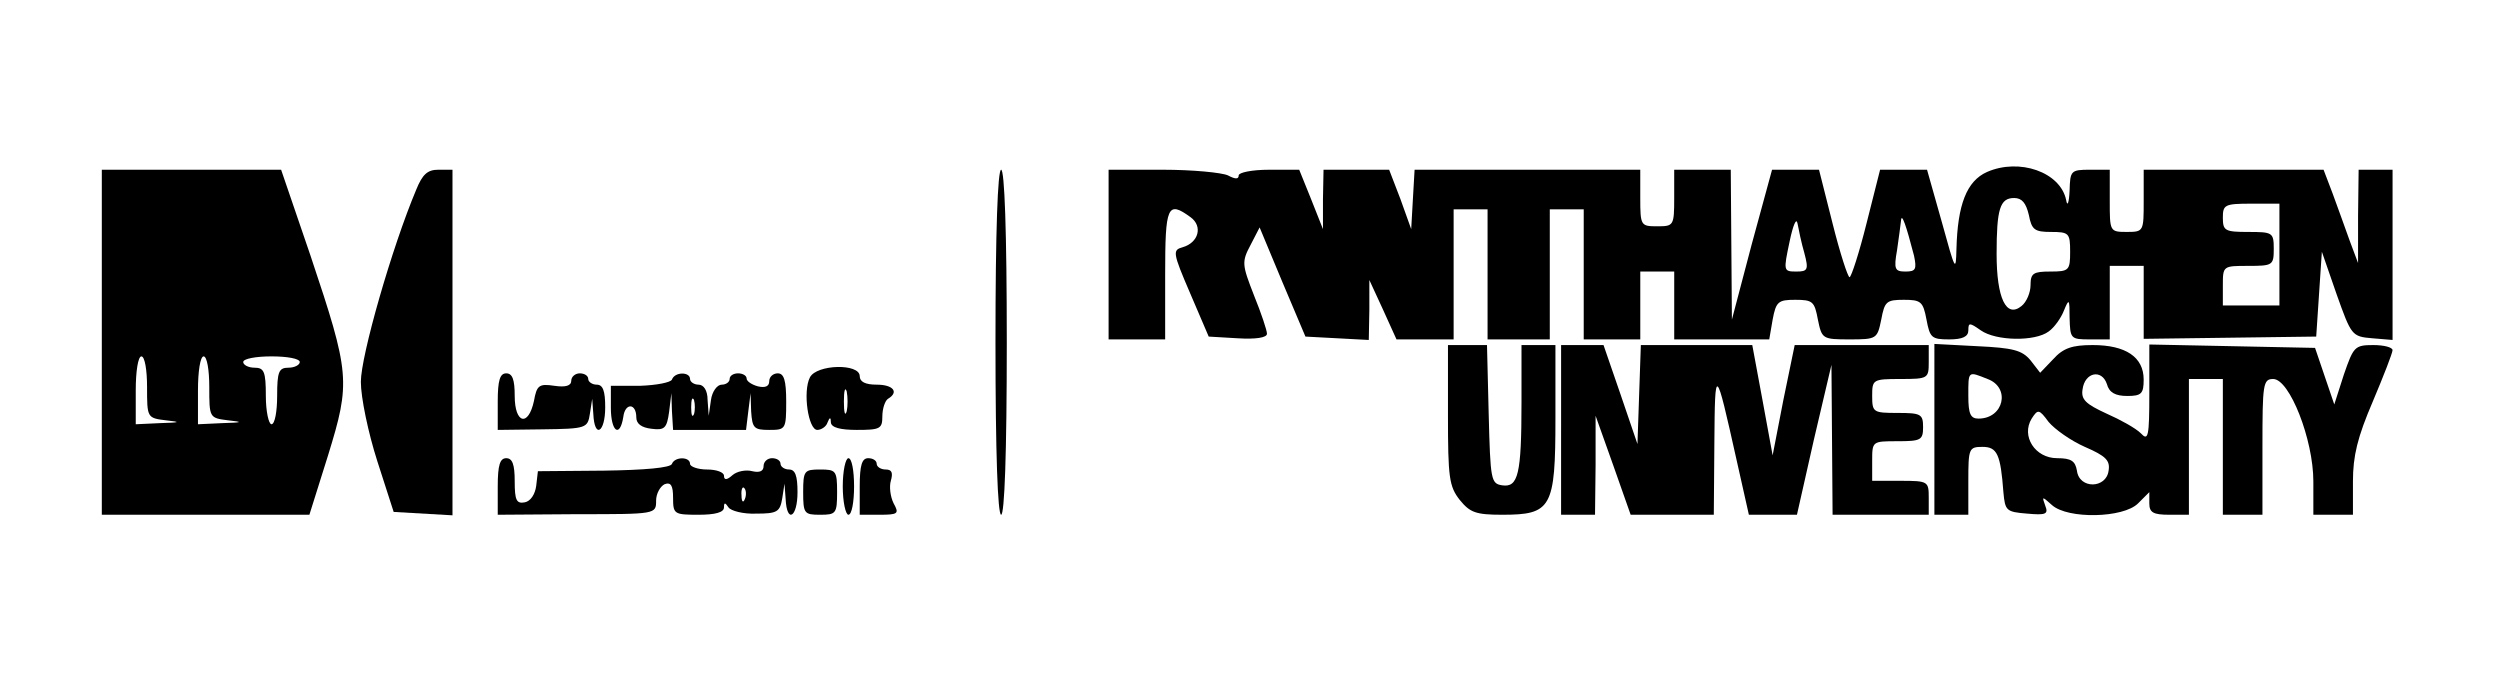 <?xml version="1.0" encoding="UTF-8" standalone="yes"?>
<svg version="1.0" xmlns="http://www.w3.org/2000/svg" width="441.747" height="120.947" viewBox="0 0 442 121" preserveAspectRatio="xMidYMid meet">
  <g transform="translate(0,121) scale(0.1,-0.1)" fill="#000000" stroke="none">
    <path d="M3513 906 c-36 -16 -52 -58 -54 -136 -1 -42 -2 -39 -26 48 l-26 92
-41 0 -42 0 -24 -95 c-13 -52 -27 -95 -30 -95 -3 0 -17 43 -30 95 l-24 95 -42
0 -41 0 -36 -132 -35 -133 -1 133 -1 132 -50 0 -50 0 0 -50 c0 -49 -1 -50 -30
-50 -29 0 -30 1 -30 50 l0 50 -199 0 -200 0 -3 -52 -3 -53 -19 53 -20 52 -58
0 -58 0 -1 -52 0 -53 -21 53 -21 52 -53 0 c-31 0 -54 -5 -54 -10 0 -7 -6 -7
-19 0 -11 5 -63 10 -115 10 l-96 0 0 -150 0 -150 50 0 50 0 0 115 c0 121 4
131 45 101 22 -16 14 -45 -14 -53 -18 -5 -18 -9 13 -81 l33 -77 51 -3 c32 -2
52 1 52 8 0 6 -10 36 -23 68 -21 54 -22 59 -6 89 l16 31 40 -96 41 -97 56 -3
56 -3 1 53 0 53 24 -52 24 -53 50 0 51 0 0 115 0 115 30 0 30 0 0 -115 0 -115
55 0 55 0 0 115 0 115 30 0 30 0 0 -115 0 -115 50 0 50 0 0 60 0 60 30 0 30 0
0 -60 0 -60 84 0 84 0 6 35 c6 32 10 35 40 35 31 0 34 -3 40 -35 7 -34 8 -35
56 -35 48 0 49 1 56 35 6 32 9 35 40 35 30 0 34 -3 40 -35 6 -32 9 -35 40 -35
24 0 34 5 34 16 0 14 2 14 22 0 27 -19 96 -20 120 -2 10 7 22 24 27 37 9 22
10 21 10 -13 1 -37 2 -38 36 -38 l35 0 0 65 0 65 30 0 30 0 0 -65 0 -64 153 2
152 2 5 75 5 75 26 -75 c26 -73 27 -75 63 -78 l36 -3 0 150 0 151 -30 0 -30 0
-1 -82 0 -83 -15 40 c-8 22 -21 59 -30 83 l-16 42 -159 0 -159 0 0 -55 c0 -54
0 -55 -30 -55 -30 0 -30 1 -30 55 l0 55 -35 0 c-34 0 -35 -2 -36 -37 -1 -22
-4 -29 -6 -17 -10 50 -83 75 -140 50z m74 -76 c5 -26 10 -30 39 -30 32 0 34
-2 34 -35 0 -33 -2 -35 -35 -35 -30 0 -35 -3 -35 -24 0 -13 -7 -30 -16 -37
-27 -22 -44 14 -44 92 0 80 6 99 31 99 14 0 21 -9 26 -30z m443 -70 l0 -90
-50 0 -50 0 0 35 c0 35 0 35 45 35 43 0 45 1 45 30 0 29 -2 30 -45 30 -41 0
-45 2 -45 25 0 23 3 25 50 25 l50 0 0 -90z m-840 3 c8 -30 6 -33 -14 -33 -23
0 -23 1 -12 53 6 29 12 43 14 32 2 -11 7 -35 12 -52z m194 -5 c5 -24 3 -28
-15 -28 -19 0 -21 4 -15 38 3 20 6 44 7 52 1 15 9 -8 23 -62z"/>
    <path d="M180 605 l0 -305 183 0 184 0 33 105 c40 130 39 144 -31 353 l-52
152 -158 0 -159 0 0 -305z m80 -79 c0 -54 0 -55 33 -59 28 -3 26 -4 -10 -5
l-43 -2 0 60 c0 33 4 60 10 60 6 0 10 -24 10 -54z m110 0 c0 -54 0 -55 33 -59
28 -3 26 -4 -10 -5 l-43 -2 0 60 c0 33 4 60 10 60 6 0 10 -24 10 -54z m160 44
c0 -5 -9 -10 -20 -10 -17 0 -20 -7 -20 -50 0 -27 -4 -50 -10 -50 -5 0 -10 23
-10 50 0 43 -3 50 -20 50 -11 0 -20 5 -20 10 0 6 23 10 50 10 28 0 50 -4 50
-10z"/>
    <path d="M736 875 c-43 -102 -98 -294 -98 -340 0 -28 13 -90 29 -140 l29 -90
52 -3 52 -3 0 305 0 306 -25 0 c-19 0 -28 -8 -39 -35z"/>
    <path d="M1760 605 c0 -197 4 -305 10 -305 6 0 10 108 10 305 0 197 -4 305
-10 305 -6 0 -10 -108 -10 -305z"/>
    <path d="M2560 476 c0 -110 2 -126 21 -150 18 -22 28 -26 75 -26 87 0 94 12
94 170 l0 130 -30 0 -30 0 0 -102 c0 -127 -6 -150 -34 -146 -20 3 -21 9 -24
126 l-3 122 -34 0 -35 0 0 -124z"/>
    <path d="M2760 450 l0 -150 30 0 30 0 1 88 0 87 31 -87 31 -88 74 0 73 0 1
128 c1 137 2 136 39 -30 l22 -98 43 0 42 0 30 133 31 132 1 -132 1 -133 85 0
85 0 0 30 c0 29 -1 30 -50 30 l-50 0 0 35 c0 35 0 35 45 35 41 0 45 2 45 25 0
23 -4 25 -45 25 -43 0 -45 1 -45 30 0 29 1 30 50 30 49 0 50 1 50 30 l0 30
-119 0 -118 0 -20 -97 -19 -98 -18 98 -18 97 -99 0 -98 0 -3 -87 -3 -88 -30
88 -30 87 -37 0 -38 0 0 -150z"/>
    <path d="M3420 451 l0 -151 30 0 30 0 0 60 c0 57 1 60 25 60 26 0 32 -13 37
-80 3 -33 5 -35 42 -38 33 -3 38 -1 32 14 -6 17 -6 17 12 1 28 -25 126 -23
152 3 l20 20 0 -20 c0 -16 7 -20 35 -20 l35 0 0 120 0 120 30 0 30 0 0 -120 0
-120 35 0 35 0 0 120 c0 111 1 120 19 120 29 0 71 -107 71 -181 l0 -59 35 0
35 0 0 59 c0 45 8 78 35 141 19 45 35 86 35 91 0 5 -15 9 -34 9 -33 0 -35 -3
-52 -52 l-17 -53 -17 50 -17 50 -146 3 -147 3 0 -86 c0 -78 -2 -85 -15 -71 -9
9 -36 24 -61 35 -37 17 -45 25 -42 43 4 30 34 36 43 9 4 -15 15 -21 36 -21 25
0 29 4 29 29 0 40 -32 61 -90 61 -36 0 -52 -5 -70 -25 l-23 -24 -17 22 c-15
18 -31 22 -94 25 l-76 4 0 -151z m94 89 c41 -15 29 -70 -16 -70 -14 0 -18 8
-18 40 0 45 -1 44 34 30z m172 -120 c37 -16 45 -24 42 -42 -4 -32 -52 -33 -56
0 -3 17 -10 22 -35 22 -39 0 -64 39 -45 70 11 17 13 17 30 -6 11 -13 39 -33
64 -44z"/>
    <path d="M1432 543 c-13 -25 -3 -93 13 -93 7 0 16 6 18 13 4 10 6 10 6 0 1 -9
17 -13 46 -13 41 0 45 2 45 24 0 14 5 28 10 31 20 12 9 25 -20 25 -20 0 -30 5
-30 15 0 23 -76 21 -88 -2z m65 -60 c-3 -10 -5 -2 -5 17 0 19 2 27 5 18 2 -10
2 -26 0 -35z"/>
    <path d="M880 500 l0 -50 79 1 c78 1 80 2 84 28 l4 26 2 -27 c2 -44 21 -33 21
12 0 29 -4 40 -15 40 -8 0 -15 5 -15 10 0 6 -7 10 -15 10 -8 0 -15 -6 -15 -13
0 -9 -10 -12 -30 -9 -27 4 -31 1 -36 -27 -10 -46 -34 -40 -34 9 0 29 -4 40
-15 40 -11 0 -15 -12 -15 -50z"/>
    <path d="M1188 539 c-2 -5 -27 -10 -56 -11 l-52 0 0 -39 c0 -42 16 -54 22 -16
3 25 23 25 23 -1 0 -11 9 -18 27 -20 23 -3 27 1 31 30 l4 33 1 -32 2 -33 64 0
65 0 4 33 4 32 1 -32 c2 -30 5 -33 32 -33 29 0 30 1 30 50 0 38 -4 50 -15 50
-8 0 -15 -6 -15 -14 0 -9 -7 -12 -20 -9 -11 3 -20 9 -20 14 0 5 -7 9 -15 9 -8
0 -15 -4 -15 -10 0 -5 -6 -10 -14 -10 -8 0 -17 -12 -19 -27 l-4 -28 -2 28 c0
17 -7 27 -16 27 -8 0 -15 5 -15 10 0 13 -27 13 -32 -1z m39 -61 c-3 -7 -5 -2
-5 12 0 14 2 19 5 13 2 -7 2 -19 0 -25z"/>
    <path d="M880 350 l0 -50 140 1 c140 0 140 0 140 24 0 12 7 25 15 29 11 4 15
-2 15 -24 0 -29 2 -30 45 -30 29 0 45 4 45 13 0 9 2 9 8 0 4 -6 26 -12 49 -11
37 0 42 3 46 27 l4 26 2 -27 c2 -44 21 -33 21 12 0 29 -4 40 -15 40 -8 0 -15
5 -15 10 0 6 -7 10 -15 10 -8 0 -15 -6 -15 -14 0 -9 -7 -12 -20 -9 -11 3 -27
0 -35 -7 -10 -9 -15 -9 -15 -1 0 6 -13 11 -30 11 -16 0 -30 5 -30 10 0 13 -27
13 -32 0 -2 -7 -49 -11 -120 -12 l-117 -1 -3 -26 c-2 -15 -10 -27 -20 -29 -15
-3 -18 4 -18 37 0 30 -4 41 -15 41 -11 0 -15 -12 -15 -50z m437 -22 c-3 -8 -6
-5 -6 6 -1 11 2 17 5 13 3 -3 4 -12 1 -19z"/>
    <path d="M1490 350 c0 -27 5 -50 10 -50 6 0 10 23 10 50 0 28 -4 50 -10 50 -5
0 -10 -22 -10 -50z"/>
    <path d="M1520 350 l0 -50 35 0 c33 0 35 2 25 20 -6 12 -8 30 -5 40 4 14 2 20
-9 20 -9 0 -16 5 -16 10 0 6 -7 10 -15 10 -11 0 -15 -12 -15 -50z"/>
    <path d="M1420 340 c0 -38 2 -40 30 -40 28 0 30 2 30 40 0 38 -2 40 -30 40
-28 0 -30 -2 -30 -40z"/>
  </g>
</svg>